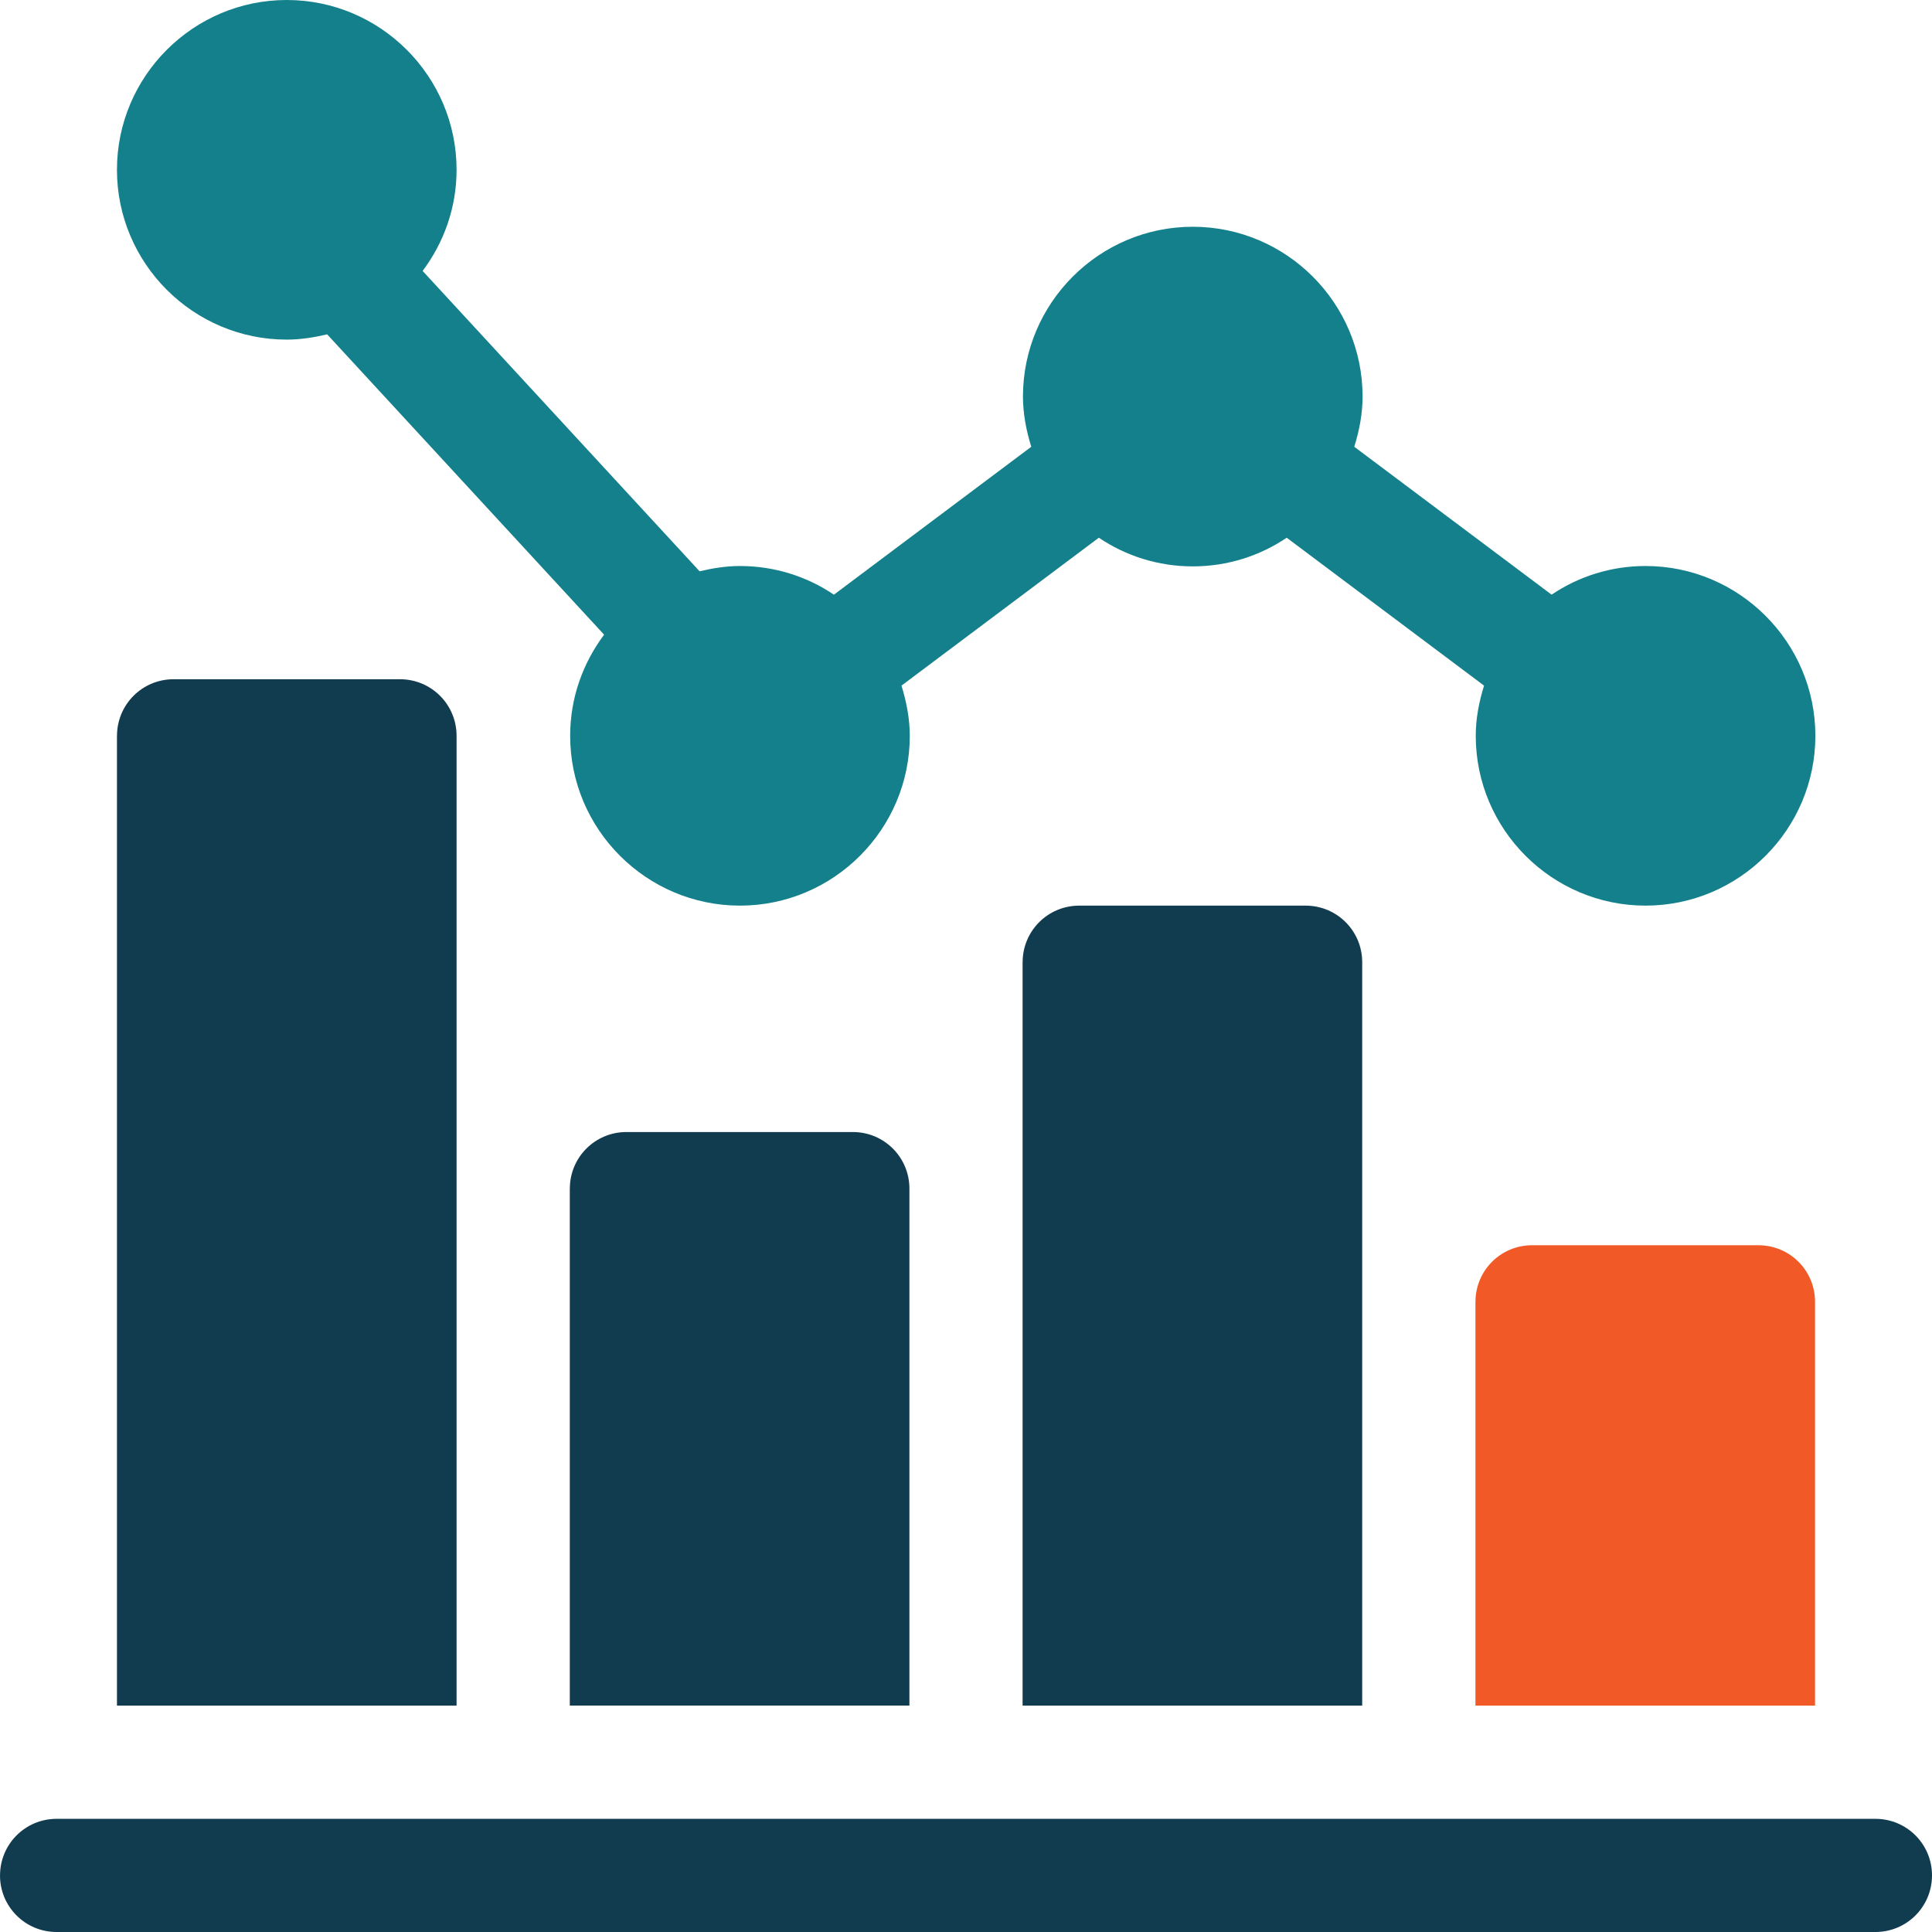 <?xml version="1.0" encoding="UTF-8"?>
<svg id="Layer_1" data-name="Layer 1" xmlns="http://www.w3.org/2000/svg" viewBox="0 0 413.8 413.8">
  <defs>
    <style>
      .cls-1 {
        fill: #13808b;
      }

      .cls-2 {
        fill: #f15a27;
      }

      .cls-3 {
        fill: #113c4f;
      }
    </style>
  </defs>
  <g id="maturity_assessments_-_icon" data-name="maturity assessments - icon">
    <path class="cls-1" d="M25.05,36.37c0,20.04,16.33,36.37,36.37,36.37,2.99,0,5.9-.48,8.65-1.13l59.32,64.33c-4.53,6.06-7.27,13.5-7.27,21.66,0,20.04,16.33,36.37,36.37,36.37s36.37-16.33,36.37-36.37c0-3.72-.73-7.35-1.78-10.75l42.27-31.68c5.74,3.88,12.69,6.14,20.12,6.14s14.39-2.26,20.12-6.14l42.27,31.68c-1.05,3.39-1.78,6.95-1.78,10.75,0,20.04,16.33,36.37,36.37,36.37,20.04,0,36.37-16.33,36.37-36.37,0-20.04-16.33-36.37-36.37-36.37-7.44,0-14.39,2.26-20.12,6.14l-42.27-31.68c1.05-3.39,1.78-6.95,1.78-10.75,0-20.04-16.33-36.37-36.37-36.37-20.04,0-36.37,16.33-36.37,36.37,0,3.72.73,7.35,1.78,10.75l-42.27,31.68c-5.74-3.88-12.69-6.14-20.12-6.14-2.99,0-5.9.48-8.65,1.13l-59.32-64.33c4.53-6.06,7.27-13.5,7.27-21.66C97.79,16.33,81.47,0,61.42,0,41.38,0,25.05,16.33,25.05,36.37Z"/>
    <path class="cls-3" d="M219.02,206.09v159.22s72.74,0,72.74,0v-159.22c0-6.71-5.41-12.12-12.12-12.12h-48.49c-6.71,0-12.12,5.41-12.12,12.12Z"/>
    <path class="cls-3" d="M122.04,254.58v110.72s72.74,0,72.74,0v-110.72c0-6.71-5.41-12.12-12.12-12.12h-48.49c-6.71,0-12.12,5.41-12.12,12.12Z"/>
    <path class="cls-3" d="M25.05,157.6v207.71s72.74,0,72.74,0v-207.71c0-6.71-5.41-12.12-12.12-12.12h-48.49c-6.71,0-12.12,5.41-12.12,12.12Z"/>
    <path class="cls-2" d="M316.01,278.83v86.48s72.74,0,72.74,0v-86.48c0-6.71-5.41-12.12-12.12-12.12h-48.49c-6.71,0-12.12,5.41-12.12,12.12Z"/>
    <path class="cls-3" d="M0,401.68c0,6.71,5.41,12.12,12.12,12.12,137.07,0,242.87,0,389.56,0,6.71,0,12.12-5.41,12.12-12.12s-5.41-12.12-12.12-12.12c-210.3,0-276.81,0-294.67,0h-6.06c-9.86,0-34.67,0-88.82,0-6.71,0-12.12,5.41-12.12,12.12Z"/>
  </g>
</svg>